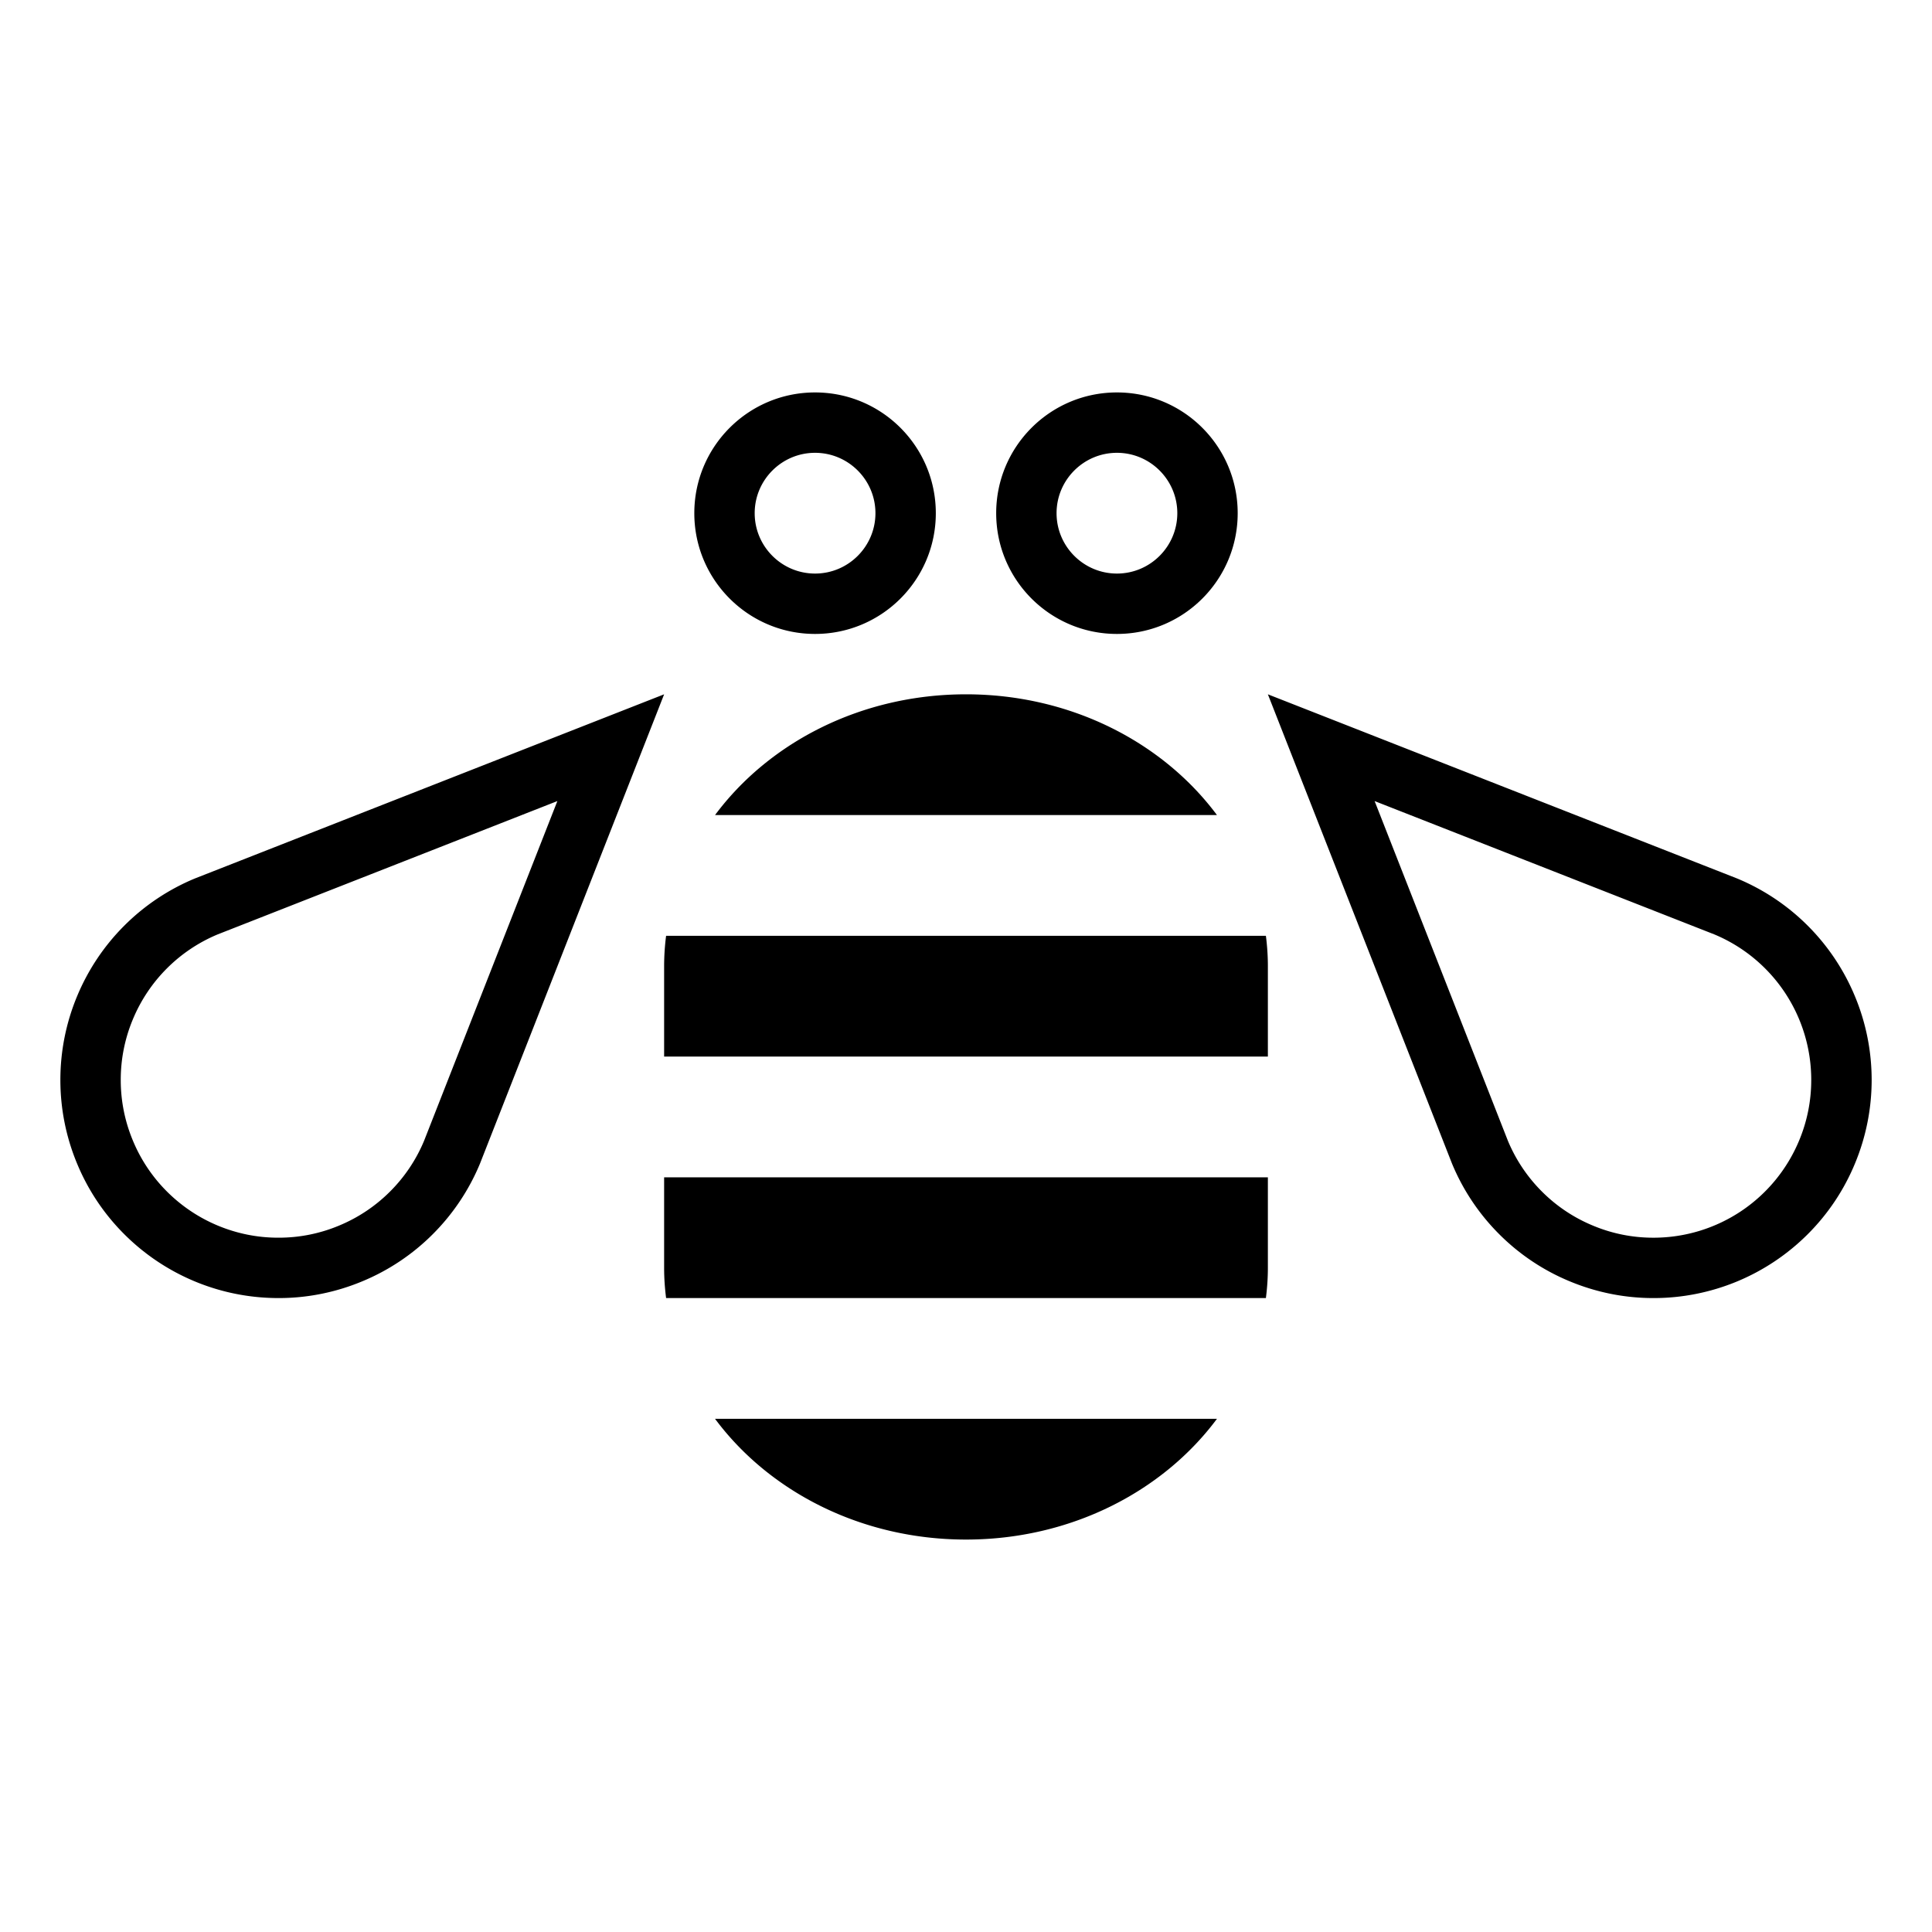 <svg xmlns="http://www.w3.org/2000/svg" viewBox="0 0 128 128" style="enable-background:new 0 0 128 128"><path d="M47.373 54h33.254c-3.586-4.822-9.692-8-16.627-8-6.936 0-13.041 3.178-16.627 8zm-3.242 8A15.745 15.745 0 0044 64v6h40v-6c0-.676-.047-1.344-.131-2H44.131zM44 84c0 .676.047 1.344.131 2h39.738c.084-.656.131-1.324.131-2v-6H44v6zm20 18c6.935 0 13.041-3.178 16.627-8H47.373c3.586 4.822 9.691 8 16.627 8zM12.922 58.197a14.436 14.436 0 00-7.82 7.819A14.417 14.417 0 004 71.547a14.394 14.394 0 001.102 5.533 14.342 14.342 0 003.131 4.689 14.46 14.46 0 004.688 3.133A14.406 14.406 0 0018.424 86h.058c1.871 0 3.742-.371 5.502-1.102a14.363 14.363 0 004.688-3.129 14.411 14.411 0 003.133-4.689L44 46 12.922 58.197zm15.174 17.384a10.392 10.392 0 01-2.253 3.36 10.375 10.375 0 01-3.392 2.263 10.31 10.31 0 01-3.969.796h-.059c-1.363 0-2.701-.268-3.965-.79a10.457 10.457 0 01-3.4-2.271 10.379 10.379 0 01-2.262-3.391A10.377 10.377 0 018 71.543a10.36 10.36 0 01.796-3.994 10.423 10.423 0 015.626-5.643l22.505-8.833-8.831 22.508zm94.802-9.565a14.432 14.432 0 00-7.82-7.819L84 46l12.195 31.08a14.4 14.4 0 003.133 4.689 14.352 14.352 0 004.688 3.129c1.76.73 3.631 1.102 5.502 1.102h.058c1.873 0 3.746-.371 5.504-1.098a14.47 14.47 0 004.688-3.133 14.352 14.352 0 003.131-4.689 14.416 14.416 0 00-.001-11.064zm-3.696 9.535a10.443 10.443 0 01-9.626 6.45h-.059a10.31 10.31 0 01-3.975-.799 10.352 10.352 0 01-3.386-2.26 10.413 10.413 0 01-2.253-3.36l-8.831-22.509 22.505 8.833a10.438 10.438 0 016.422 9.646 10.355 10.355 0 01-.797 3.999zM54 42c4.418 0 8-3.58 8-8s-3.582-8-8-8-8 3.58-8 8 3.582 8 8 8zm0-12c2.206 0 4 1.795 4 4s-1.794 4-4 4-4-1.795-4-4 1.794-4 4-4zm20 12c4.418 0 8-3.58 8-8s-3.582-8-8-8-8 3.58-8 8 3.582 8 8 8zm0-12c2.206 0 4 1.795 4 4s-1.794 4-4 4-4-1.795-4-4 1.794-4 4-4z"/></svg>